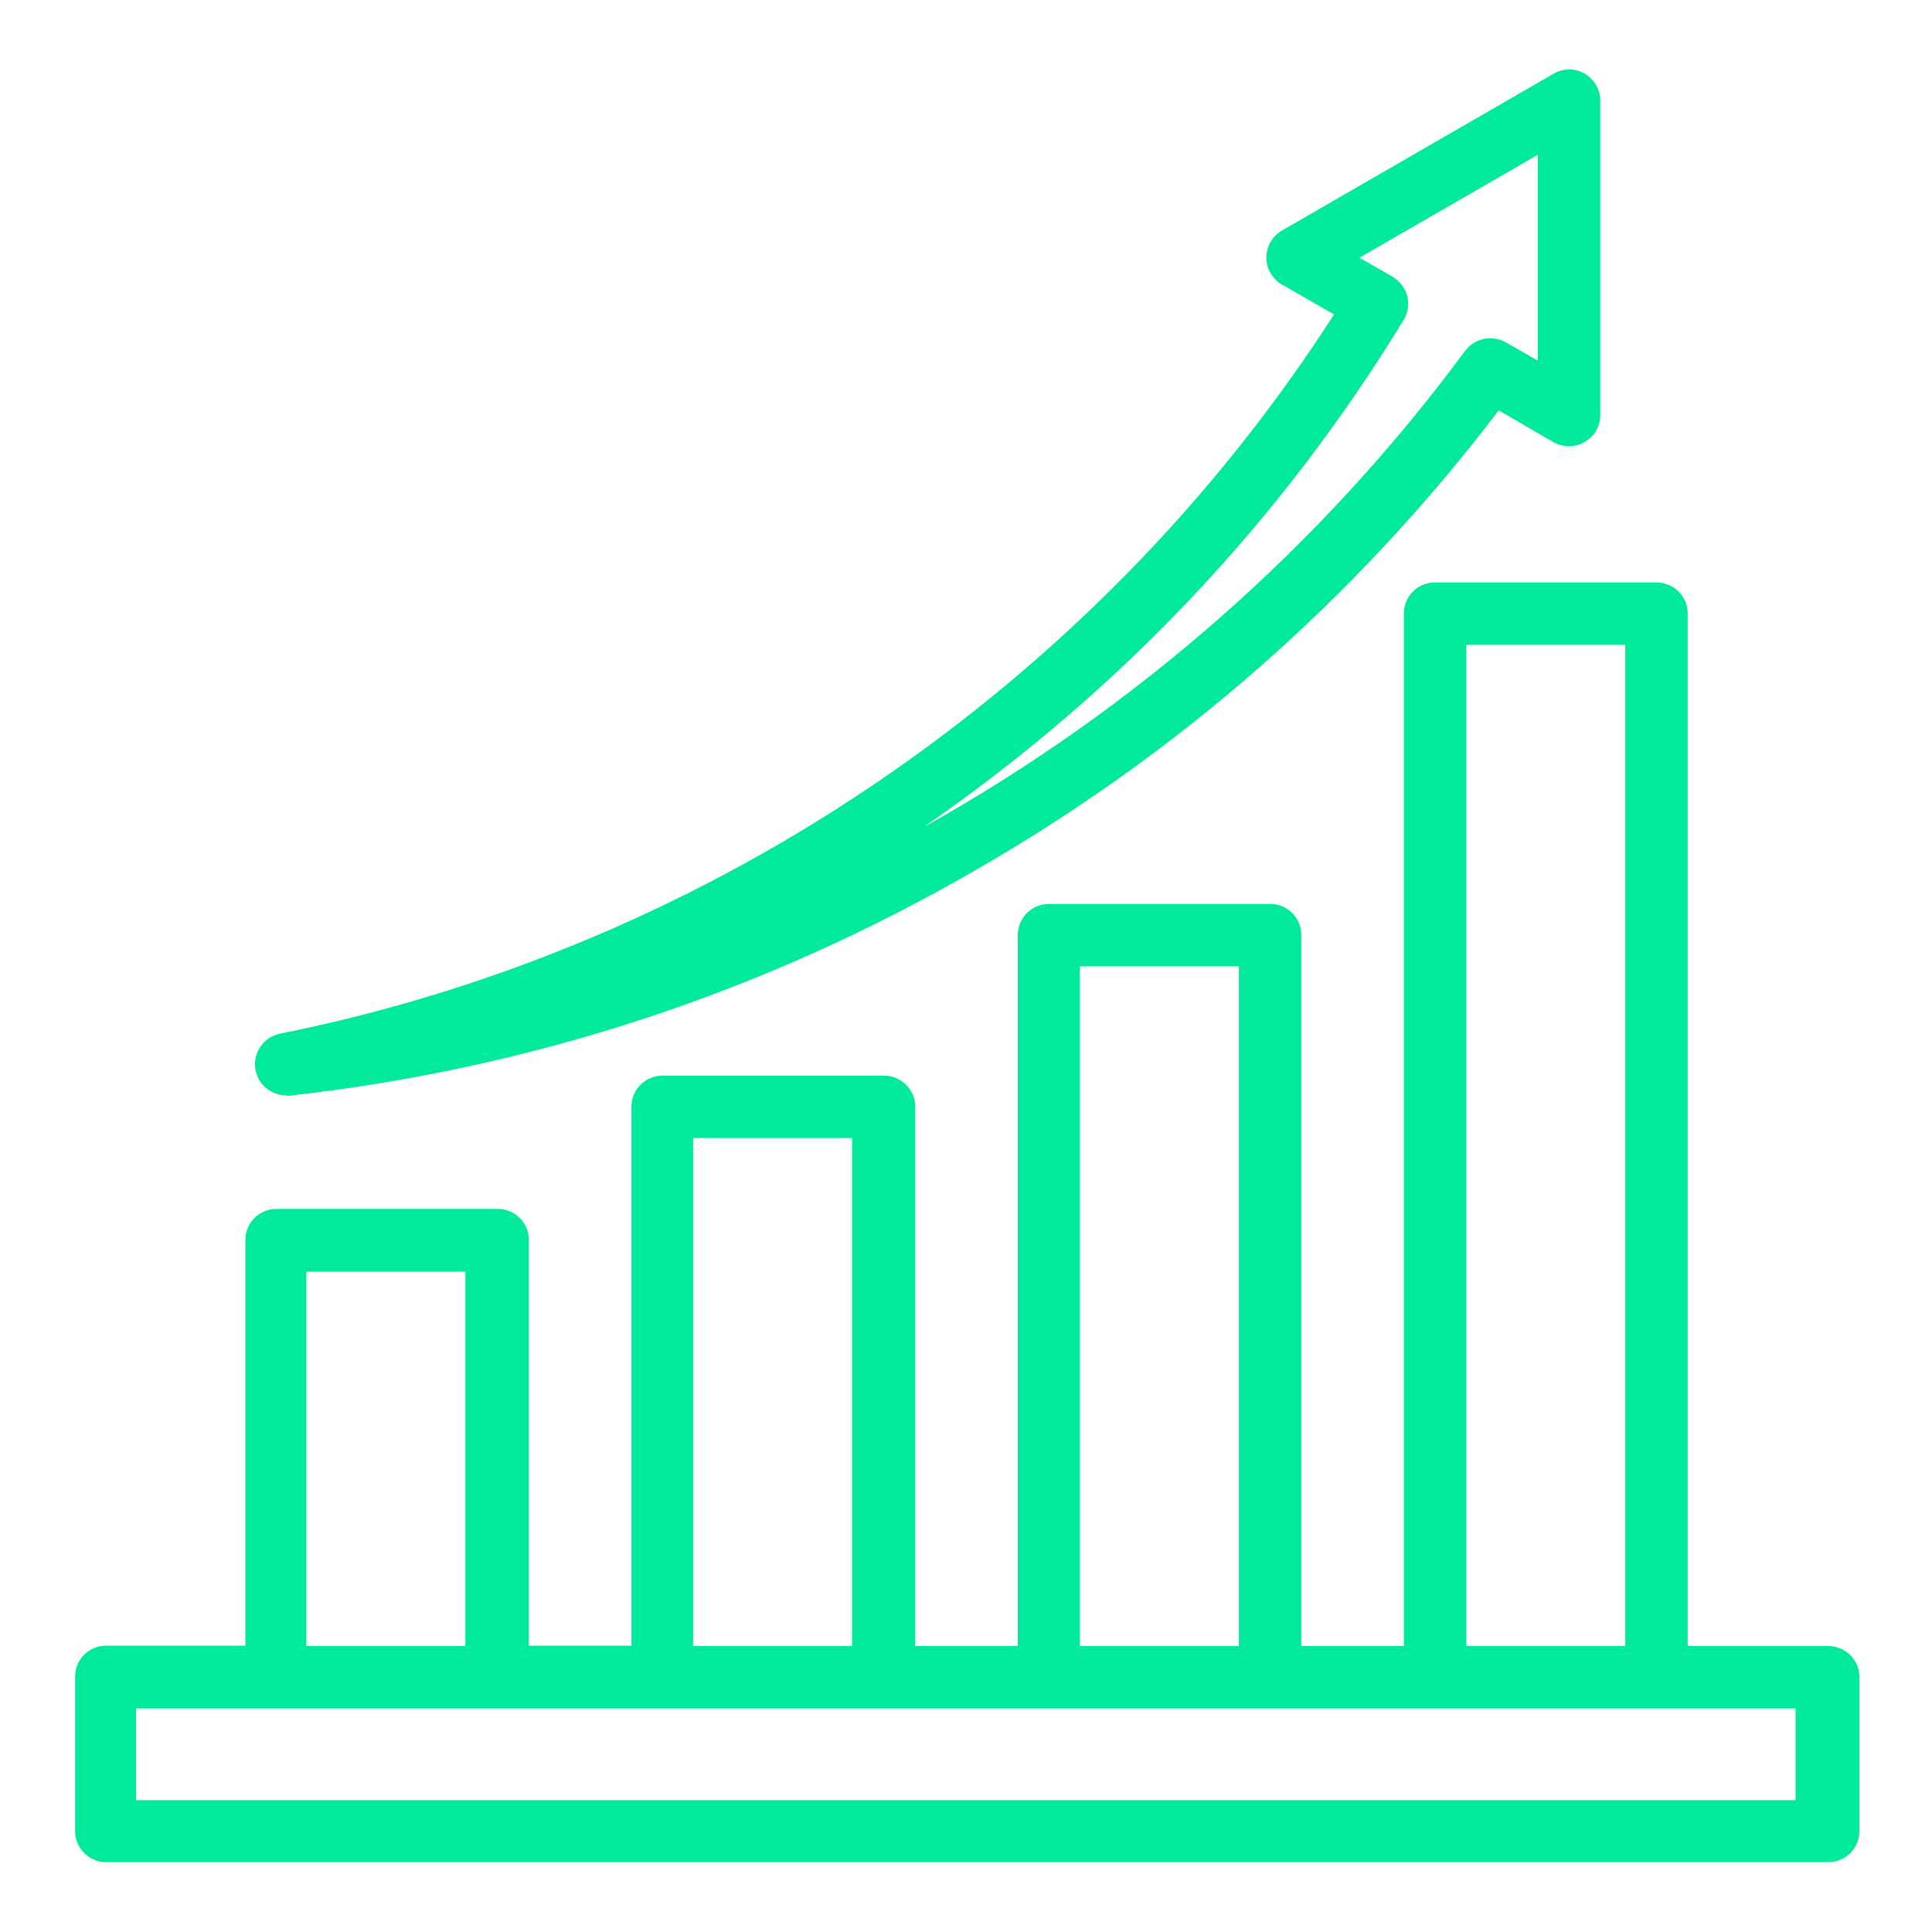 <svg xmlns="http://www.w3.org/2000/svg" id="Livello_2" viewBox="0 0 54.8 54.8"><defs><style>.cls-1{fill:none;}.cls-1,.cls-2{stroke-width:0px;}.cls-2{fill:#01ea9c;}</style></defs><g id="Livello_1-2"><rect class="cls-1" width="54.8" height="54.8"></rect><path class="cls-2" d="M51.82,46.69h-3.95v-29.29c0-.49-.4-.88-.89-.88h-6.28c-.49,0-.88.4-.88.88v29.29h-2.91v-20.17c0-.49-.4-.88-.88-.88h-6.28c-.49,0-.88.4-.88.88v20.17h-2.91v-15.29c0-.24-.09-.46-.26-.63-.17-.17-.39-.26-.63-.26h-6.28c-.49,0-.88.4-.88.88v15.29h-2.91v-11.51c0-.49-.4-.88-.88-.88h-6.28c-.49,0-.88.4-.88.88v11.51h-3.95c-.49,0-.88.39-.88.88v4.37c0,.24.09.46.26.63.17.17.39.26.63.26h48.84c.49,0,.88-.4.88-.88v-4.37c0-.49-.4-.88-.88-.88ZM8.69,46.69v-10.62h4.51v10.62h-4.51ZM19.66,46.69v-14.41h4.51v14.41h-4.51ZM35.14,27.41v19.28h-4.51v-19.28h4.51ZM41.59,46.69v-28.4h4.51v28.4h-4.51ZM50.93,48.46v2.6H3.86v-2.6h47.07Z"></path><path class="cls-2" d="M8.1,31.08h.1c6.91-.77,13.47-2.93,19.49-6.41,5.79-3.33,10.78-7.72,14.82-13.03l1.55.9c.42.24.96.1,1.21-.32.08-.13.12-.29.12-.44V2.86c0-.24-.09-.46-.26-.63-.17-.17-.39-.26-.62-.26h0c-.15,0-.31.04-.44.12l-7.71,4.45c-.2.12-.35.31-.41.54-.06.23-.03.47.09.67.08.13.19.25.32.32l1.48.85c-6.76,10.51-17.64,17.94-29.9,20.4-.23.05-.43.18-.56.38-.13.2-.18.43-.13.66.08.41.45.71.87.71ZM39.5,7.85l-.94-.54,5.06-2.92v5.84l-.91-.52c-.39-.22-.88-.12-1.15.24-4.11,5.56-9.35,10.15-15.34,13.5.04-.03.08-.06.12-.09,5.47-3.8,10-8.6,13.47-14.28.26-.42.13-.96-.31-1.23ZM8.1,30.8h0s0,0,0,0Z"></path></g></svg>